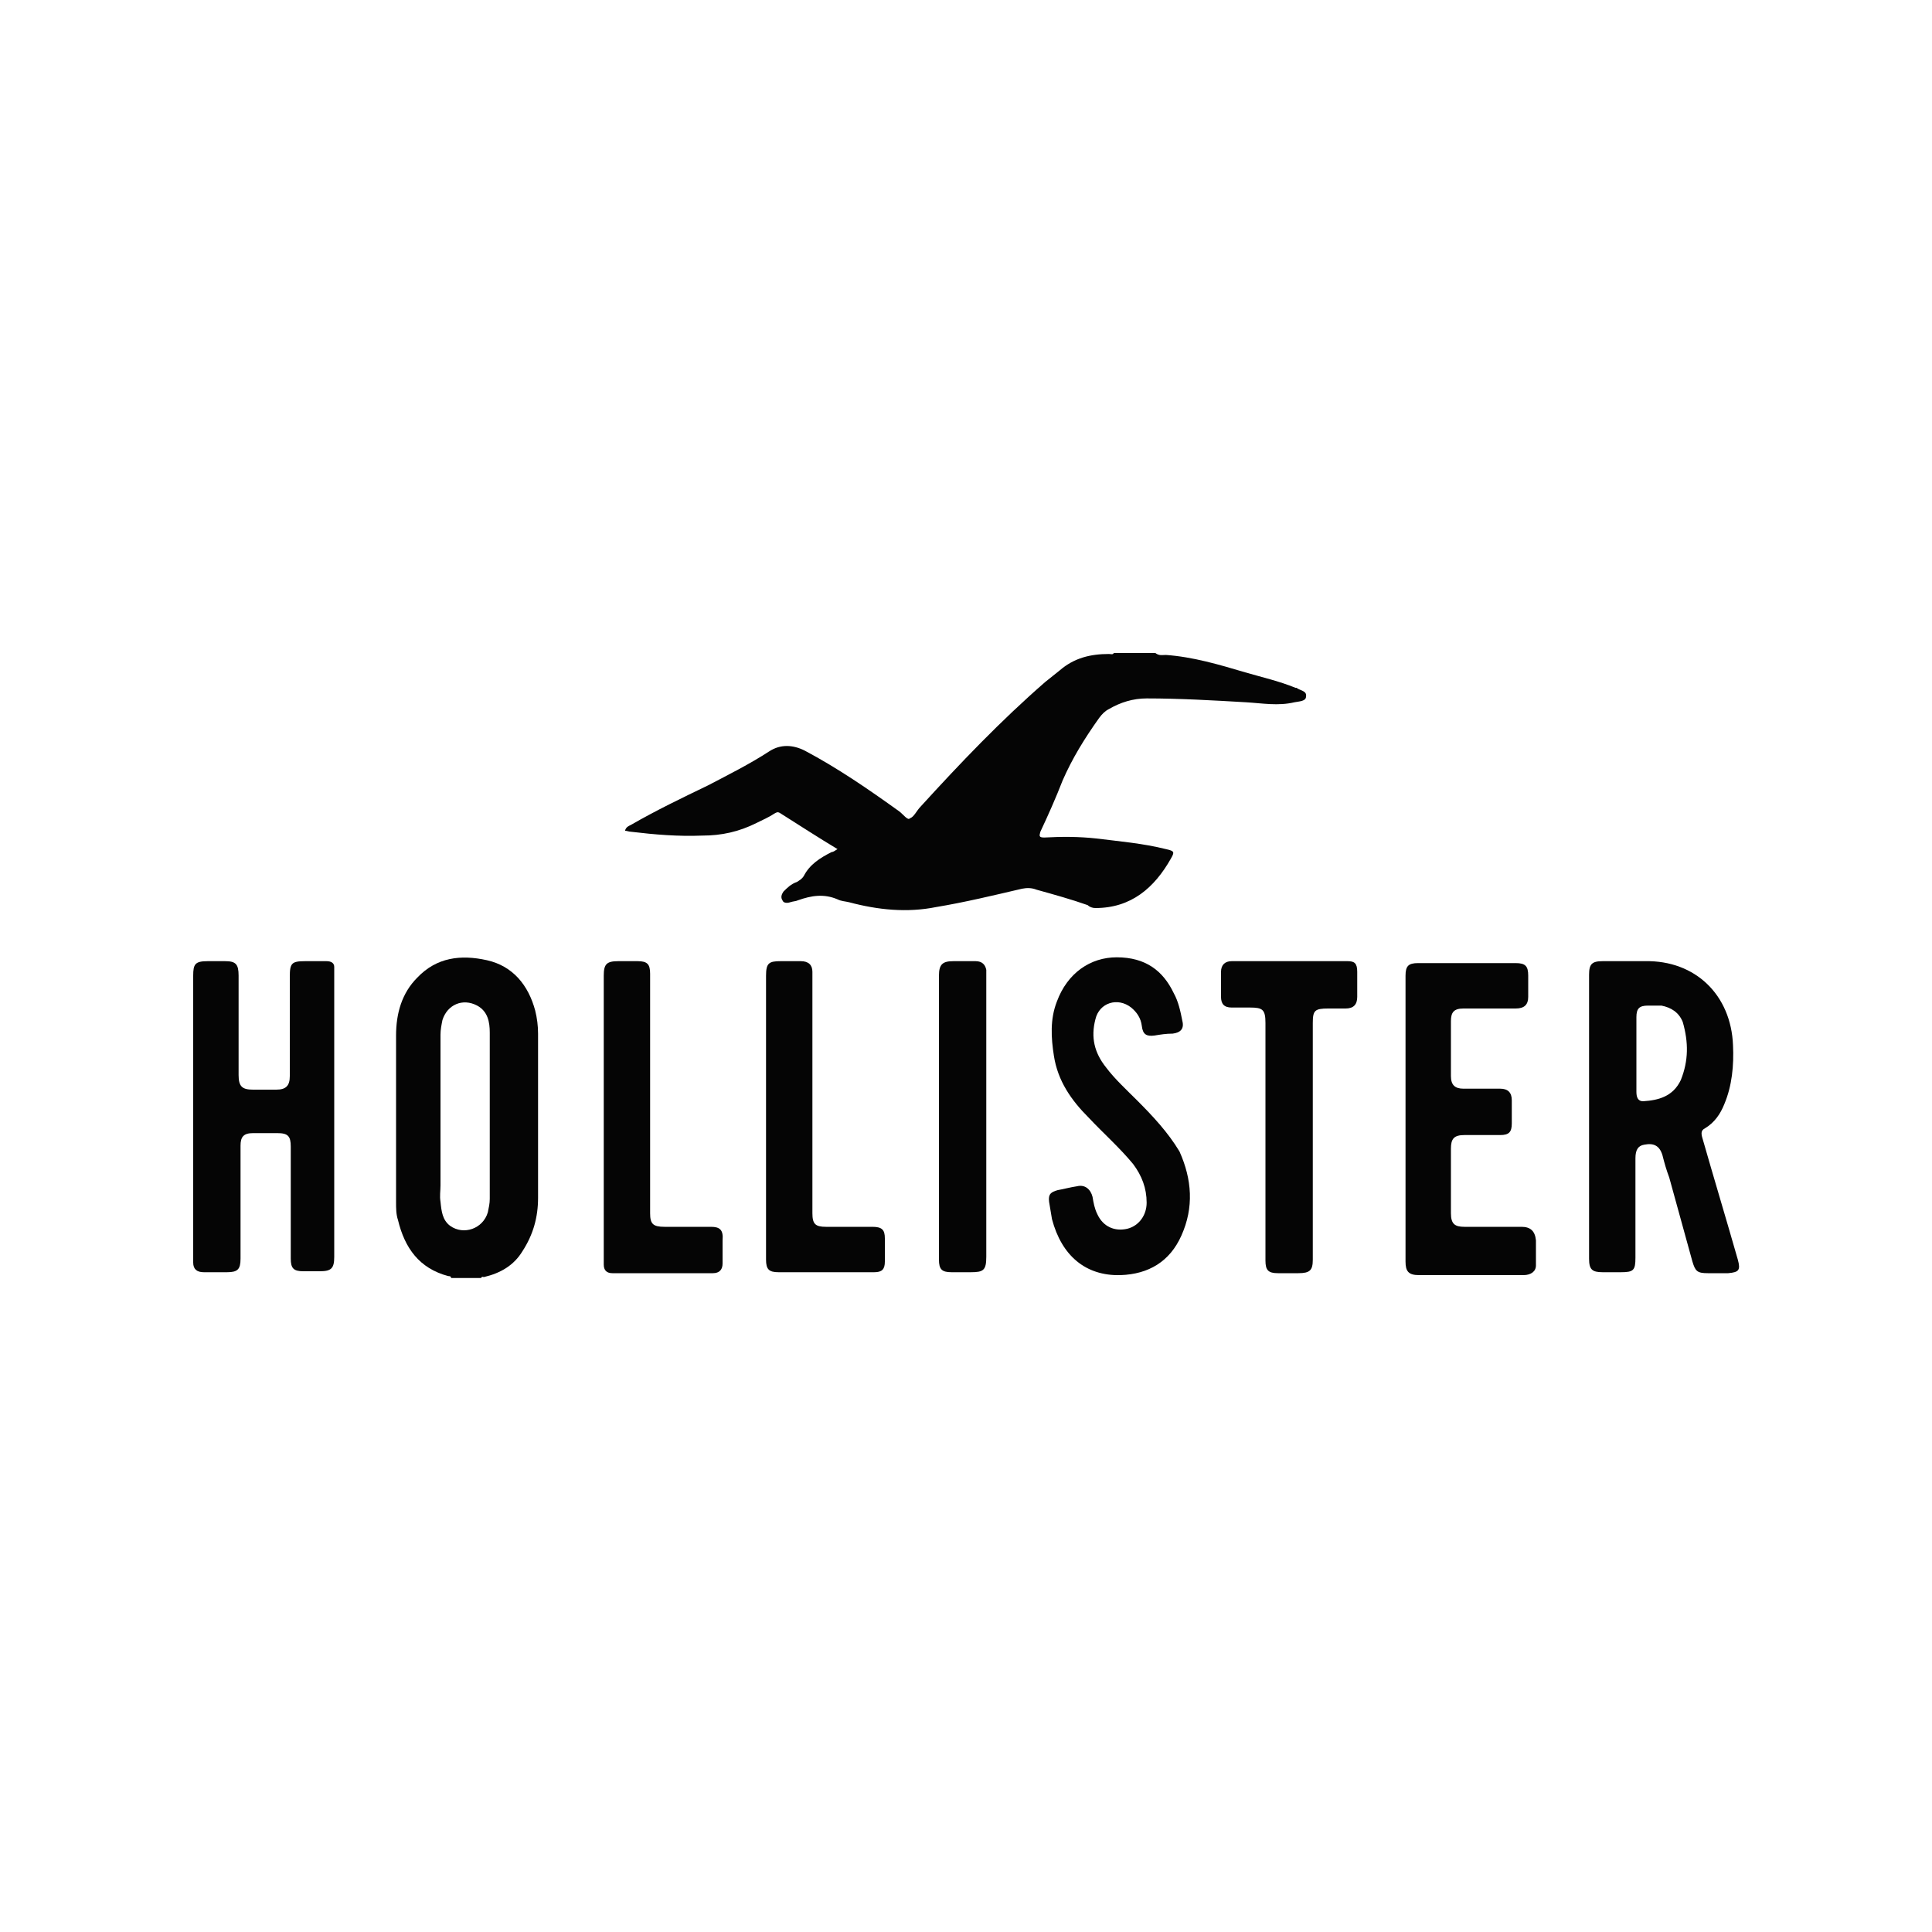 <?xml version="1.0" encoding="utf-8"?>
<!-- Generator: Adobe Illustrator 24.3.0, SVG Export Plug-In . SVG Version: 6.00 Build 0)  -->
<svg version="1.1" id="Layer_1" xmlns="http://www.w3.org/2000/svg" xmlns:xlink="http://www.w3.org/1999/xlink" x="0px" y="0px"
	 viewBox="0 0 200 200" style="enable-background:new 0 0 200 200;" xml:space="preserve">
<style type="text/css">
	.st0{fill:#050505;}
</style>
<g>
	<path class="st0" d="M113.4,94c3.7,0,6.1-2.1,7.8-5.1c0.4-0.7,0.4-0.8-0.5-1c-2.4-0.6-4.8-0.8-7.2-1.1c-1.8-0.2-3.6-0.2-5.4-0.1
		c-0.6,0-0.5-0.2-0.4-0.6c0.8-1.7,1.6-3.5,2.3-5.3c1-2.3,2.3-4.4,3.8-6.5c0.3-0.4,0.6-0.7,1-0.9c1.2-0.7,2.5-1.1,3.9-1.1
		c3.4,0,6.9,0.2,10.3,0.4c1.7,0.1,3.3,0.4,5,0c0.5-0.1,1.2-0.1,1.2-0.6c0.1-0.6-0.6-0.6-1-0.9c0,0-0.1,0-0.1,0
		c-1.7-0.7-3.5-1.1-5.2-1.6c-2.7-0.8-5.4-1.6-8.2-1.8c-0.4,0-0.7,0.1-1.1-0.2c-1.4,0-2.9,0-4.3,0c-0.1,0.2-0.3,0.1-0.5,0.1
		c-1.9,0-3.6,0.4-5.1,1.7c-0.5,0.4-1,0.8-1.5,1.2c-4.6,4-8.8,8.4-12.9,12.9c-0.4,0.4-0.7,1.1-1.1,1.2C94,85,93.5,84.3,93.1,84
		c-3.2-2.3-6.4-4.5-9.8-6.3c-1.2-0.6-2.5-0.7-3.7,0.1c-2,1.3-4.2,2.4-6.3,3.5c-2.7,1.3-5.4,2.6-8,4.1c-0.2,0.1-0.5,0.2-0.6,0.6
		c0.2,0,0.4,0.1,0.6,0.1c2.5,0.3,4.9,0.5,7.4,0.4c2,0,3.8-0.4,5.6-1.3c0.6-0.3,1.3-0.6,1.9-1c0.2-0.1,0.3-0.2,0.6,0
		c1.9,1.2,3.9,2.5,5.9,3.7c-0.2,0.1-0.4,0.3-0.6,0.3c-1.2,0.6-2.3,1.3-2.9,2.5c-0.2,0.3-0.4,0.4-0.7,0.6c-0.6,0.2-1,0.6-1.4,1
		c-0.2,0.3-0.3,0.6-0.1,0.9c0.1,0.3,0.5,0.3,0.8,0.2c0.3-0.1,0.6-0.1,0.8-0.2c1.4-0.5,2.7-0.7,4.1-0.1c0.4,0.2,0.8,0.2,1.2,0.3
		c3,0.8,6,1.1,9,0.5c3-0.5,5.9-1.2,8.9-1.9c0.5-0.1,1-0.1,1.5,0.1c1.8,0.5,3.6,1,5.3,1.6C112.8,93.9,113.1,94,113.4,94z"/>
	<path class="st0" d="M55.4,104.6c-0.7-2.6-2.3-4.6-5-5.2c-2.7-0.6-5.2-0.3-7.2,1.8c-1.6,1.6-2.2,3.7-2.2,6c0,5.7,0,11.5,0,17.2
		c0,0.7,0,1.3,0.2,1.9c0.7,2.9,2.2,5,5.2,5.8c0.1,0,0.3,0,0.3,0.2c1,0,2.1,0,3.1,0c0.1-0.2,0.2-0.1,0.3-0.1c1.7-0.4,3.1-1.2,4-2.7
		c1.1-1.7,1.6-3.5,1.6-5.5c0-5.7,0-11.3,0-17C55.7,106.2,55.6,105.4,55.4,104.6z M50.7,115.6c0,2.8,0,5.6,0,8.5
		c0,0.5-0.1,0.9-0.2,1.4c-0.5,1.7-2.5,2.4-3.9,1.4c-0.8-0.6-0.9-1.5-1-2.5c-0.1-0.6,0-1.1,0-1.7c0-5.2,0-10.4,0-15.6
		c0-0.5,0.1-1,0.2-1.5c0.5-1.6,2.1-2.3,3.6-1.5c1.1,0.6,1.3,1.7,1.3,2.8c0,2.1,0,4.3,0,6.4C50.7,114.1,50.7,114.9,50.7,115.6
		C50.7,115.6,50.7,115.6,50.7,115.6z"/>
	<path class="st0" d="M179.9,130.4c-1.2-4.2-2.5-8.5-3.7-12.7c-0.1-0.4-0.1-0.7,0.3-0.9c1-0.6,1.6-1.5,2-2.5c0.8-1.9,1-4,0.9-6.1
		c-0.2-5.2-3.9-8.8-9.1-8.7c-1.5,0-3,0-4.4,0c-1.1,0-1.4,0.3-1.4,1.4c0,4.9,0,9.8,0,14.7c0,4.9,0,9.8,0,14.7c0,1.1,0.3,1.4,1.4,1.4
		c0.6,0,1.3,0,1.9,0c1.3,0,1.5-0.2,1.5-1.5c0-3.4,0-6.9,0-10.3c0-0.9,0.3-1.3,0.9-1.4c1-0.2,1.6,0.1,1.9,1.1
		c0.2,0.8,0.4,1.5,0.7,2.3c0.8,2.9,1.6,5.8,2.4,8.7c0.3,1,0.5,1.2,1.6,1.2c0.7,0,1.4,0,2.1,0C180,131.7,180.2,131.5,179.9,130.4z
		 M174,111.8c-0.8,1.7-2.3,2.1-3.9,2.2c-0.6,0-0.7-0.5-0.7-1c0-1.3,0-2.6,0-3.9c0-1.3,0-2.5,0-3.8c0-0.9,0.3-1.2,1.2-1.2
		c0.5,0,0.9,0,1.4,0c1,0.2,1.8,0.7,2.2,1.7C174.8,107.9,174.8,109.8,174,111.8z"/>
	<path class="st0" d="M33.8,99.5c-0.7,0-1.5,0-2.2,0c-1.4,0-1.6,0.2-1.6,1.6c0,3.4,0,6.9,0,10.3c0,1-0.4,1.4-1.4,1.4
		c-0.8,0-1.6,0-2.4,0c-1.1,0-1.5-0.3-1.5-1.5c0-3.4,0-6.9,0-10.3c0-1.2-0.3-1.5-1.4-1.5c-0.6,0-1.2,0-1.8,0c-1.3,0-1.5,0.3-1.5,1.5
		c0,9.7,0,19.5,0,29.2c0,0.2,0,0.3,0,0.5c0,0.7,0.4,1,1.1,1c0.8,0,1.6,0,2.4,0c1.1,0,1.4-0.3,1.4-1.4c0-3.9,0-7.8,0-11.7
		c0-0.9,0.3-1.3,1.3-1.3c0.8,0,1.7,0,2.5,0c1.1,0,1.4,0.3,1.4,1.4c0,3.9,0,7.7,0,11.6c0,1,0.3,1.3,1.3,1.3c0.6,0,1.2,0,1.7,0
		c1.2,0,1.5-0.3,1.5-1.5c0-4.9,0-9.9,0-14.8c0,0,0,0,0,0c0-5.1,0-10.1,0-15.2C34.6,99.7,34.3,99.5,33.8,99.5z"/>
	<path class="st0" d="M157.5,127c-2,0-3.9,0-5.9,0c-1,0-1.4-0.3-1.4-1.4c0-2.2,0-4.5,0-6.7c0-1,0.3-1.4,1.4-1.4c1.2,0,2.5,0,3.7,0
		c0.9,0,1.2-0.3,1.2-1.2c0-0.8,0-1.6,0-2.4c0-0.8-0.4-1.2-1.2-1.2c-1.3,0-2.5,0-3.8,0c-0.9,0-1.3-0.4-1.3-1.3c0-1.9,0-3.8,0-5.7
		c0-0.9,0.3-1.3,1.3-1.3c1.8,0,3.6,0,5.4,0c0.9,0,1.3-0.4,1.3-1.2c0-0.7,0-1.5,0-2.2c0-1-0.3-1.3-1.3-1.3c-3.4,0-6.8,0-10.1,0
		c-1,0-1.3,0.3-1.3,1.3c0,9.9,0,19.7,0,29.6c0,1,0.3,1.4,1.4,1.4c1.8,0,3.6,0,5.4,0c1.8,0,3.6,0,5.4,0c0.8,0,1.3-0.4,1.3-1
		c0-0.9,0-1.7,0-2.6C158.9,127.4,158.4,127,157.5,127z"/>
	<path class="st0" d="M117.7,113.9c-1.1-1.1-2.3-2.2-3.2-3.4c-1.2-1.5-1.6-3.1-1.1-5c0.4-1.7,2.3-2.3,3.7-1.2c0.6,0.5,1,1.1,1.1,1.9
		c0.1,0.9,0.5,1.1,1.3,1c0.6-0.1,1.2-0.2,1.9-0.2c0.8-0.1,1.2-0.5,1-1.3c-0.2-1-0.4-2-0.9-2.9c-1.1-2.3-2.9-3.7-5.9-3.7
		c-2.7,0-5.1,1.6-6.2,4.6c-0.7,1.8-0.6,3.7-0.3,5.6c0.4,2.6,1.8,4.6,3.6,6.4c1.5,1.6,3.2,3.1,4.6,4.8c0.9,1.2,1.4,2.5,1.4,4
		c0,1.3-0.8,2.4-2,2.7c-1.3,0.3-2.5-0.2-3.1-1.5c-0.3-0.6-0.4-1.2-0.5-1.8c-0.2-0.8-0.8-1.3-1.6-1.1c-0.7,0.1-1.4,0.3-2,0.4
		c-0.7,0.2-1,0.4-0.9,1.2c0.1,0.6,0.2,1.2,0.3,1.8c1,3.8,3.5,5.9,7.1,5.8c2.9-0.1,5.1-1.4,6.3-4.1c1.3-2.9,1.1-5.8-0.2-8.7
		C120.9,117.2,119.3,115.5,117.7,113.9z"/>
	<path class="st0" d="M139.5,99.5c-4,0-8,0-12,0c-0.7,0-1.1,0.4-1.1,1.1c0,0.9,0,1.7,0,2.6c0,0.7,0.3,1.1,1.1,1.1c0.6,0,1.3,0,1.9,0
		c1.3,0,1.6,0.2,1.6,1.6c0,8.2,0,16.4,0,24.6c0,1,0.3,1.3,1.3,1.3c0.7,0,1.4,0,2.1,0c1.2,0,1.5-0.3,1.5-1.4c0-4.1,0-8.2,0-12.3
		c0-4.1,0-8.1,0-12.2c0-1.3,0.2-1.5,1.6-1.5c0.6,0,1.2,0,1.8,0c0.8,0,1.2-0.4,1.2-1.2c0-0.9,0-1.7,0-2.6
		C140.5,99.7,140.2,99.5,139.5,99.5z"/>
	<path class="st0" d="M90.3,127c-1.6,0-3.2,0-4.8,0c-1.1,0-1.4-0.3-1.4-1.4c0-7.8,0-15.6,0-23.4c0-0.5,0-1.1,0-1.6
		c0-0.7-0.4-1.1-1.2-1.1c-0.7,0-1.4,0-2.1,0c-1.2,0-1.5,0.2-1.5,1.5c0,4.9,0,9.8,0,14.6c0,4.9,0,9.9,0,14.8c0,1,0.3,1.3,1.3,1.3
		c3.3,0,6.6,0,9.9,0c0.8,0,1.1-0.3,1.1-1.1c0-0.8,0-1.6,0-2.4C91.6,127.3,91.3,127,90.3,127z"/>
	<path class="st0" d="M73.6,127c-1.6,0-3.2,0-4.8,0c-1.2,0-1.5-0.3-1.5-1.4c0-5.3,0-10.5,0-15.8c0-3,0-6,0-9c0-1-0.3-1.3-1.3-1.3
		c-0.7,0-1.3,0-2,0c-1.2,0-1.5,0.3-1.5,1.5c0,4.9,0,9.8,0,14.8c0,0,0,0,0,0c0,5,0,10.1,0,15.1c0,0.6,0.3,0.9,0.9,0.9
		c3.5,0,6.9,0,10.4,0c0.7,0,1-0.4,1-1c0-0.8,0-1.6,0-2.4C74.9,127.3,74.5,127,73.6,127z"/>
	<path class="st0" d="M101,99.5c-0.8,0-1.5,0-2.3,0c-1.1,0-1.5,0.3-1.5,1.5c0,4.9,0,9.8,0,14.6c0,4.9,0,9.9,0,14.8
		c0,1,0.3,1.3,1.3,1.3c0.7,0,1.3,0,2,0c1.3,0,1.6-0.2,1.6-1.6c0-9.7,0-19.4,0-29.2c0-0.2,0-0.3,0-0.5C102,99.9,101.7,99.5,101,99.5z
		"/>
</g>
</svg>
